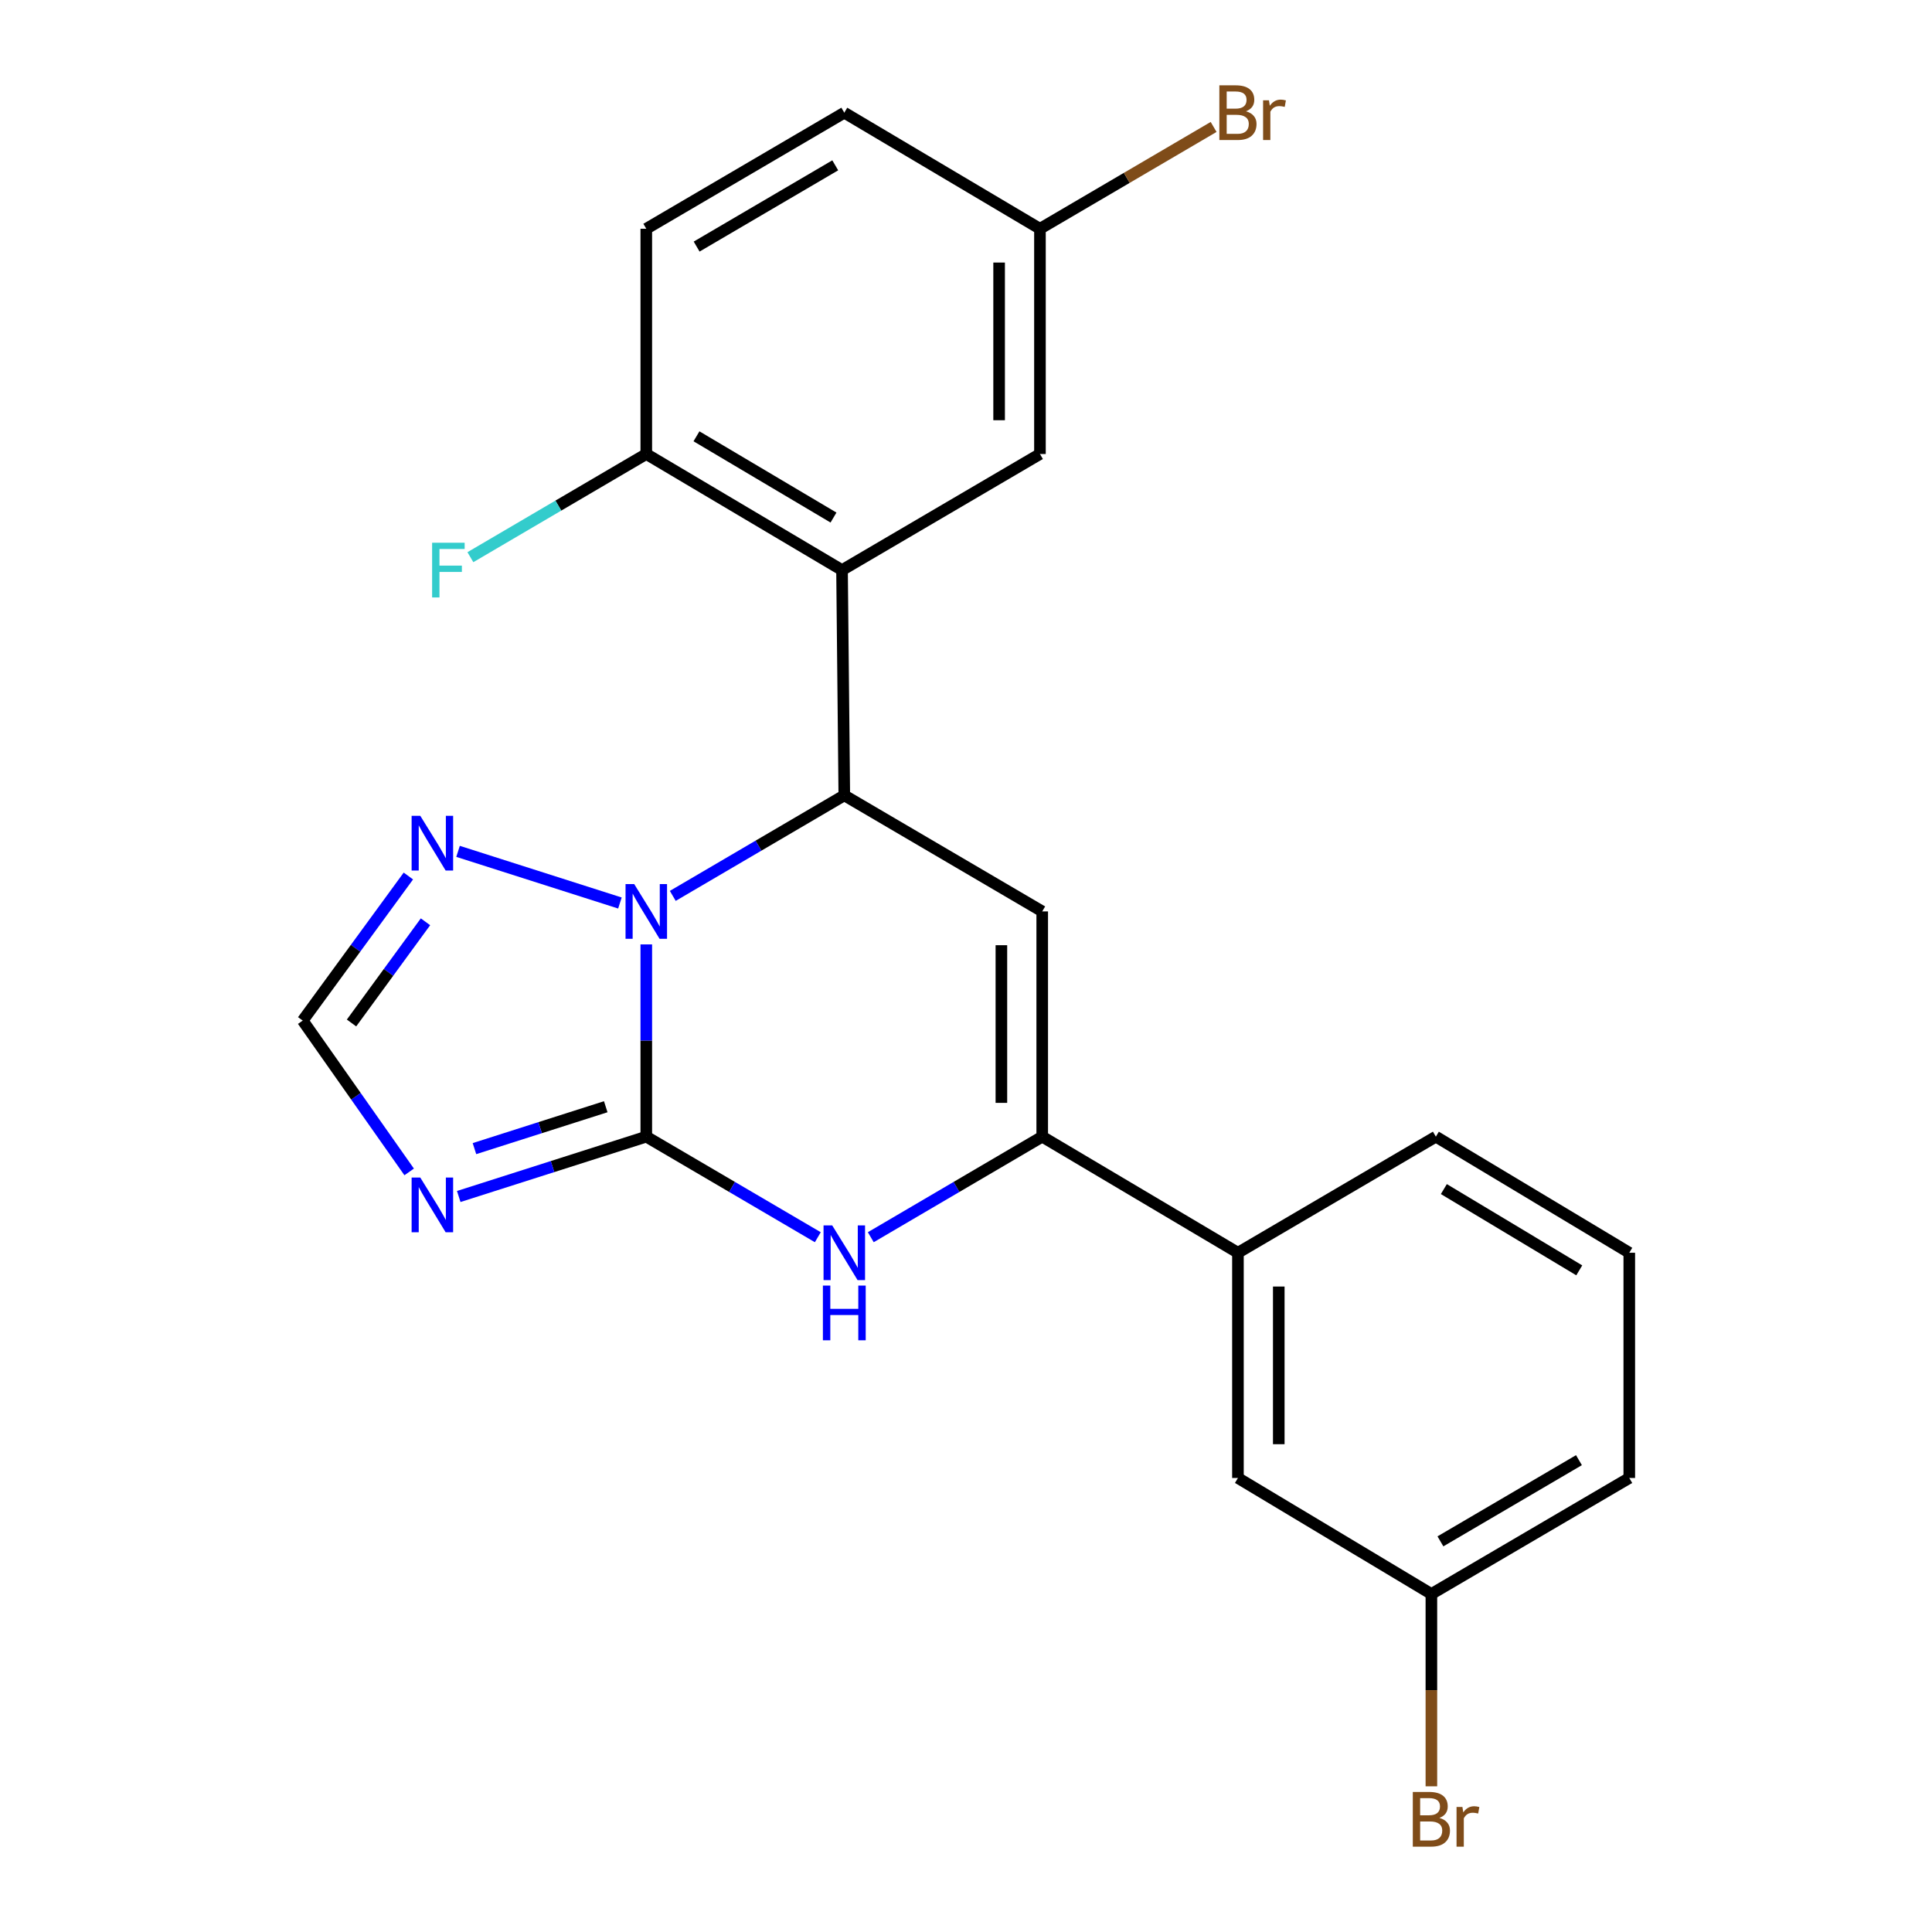 <?xml version='1.0' encoding='iso-8859-1'?>
<svg version='1.1' baseProfile='full'
              xmlns='http://www.w3.org/2000/svg'
                      xmlns:rdkit='http://www.rdkit.org/xml'
                      xmlns:xlink='http://www.w3.org/1999/xlink'
                  xml:space='preserve'
width='1000px' height='1000px' viewBox='0 0 1000 1000'>
<!-- END OF HEADER -->
<rect style='opacity:1.0;fill:#FFFFFF;stroke:none' width='1000' height='1000' x='0' y='0'> </rect>
<path class='bond-0' d='M 334.518,588.33 L 334.518,538.577' style='fill:none;fill-rule:evenodd;stroke:#000000;stroke-width:6px;stroke-linecap:butt;stroke-linejoin:miter;stroke-opacity:1' />
<path class='bond-0' d='M 334.518,538.577 L 334.518,488.825' style='fill:none;fill-rule:evenodd;stroke:#0000FF;stroke-width:6px;stroke-linecap:butt;stroke-linejoin:miter;stroke-opacity:1' />
<path class='bond-3' d='M 334.518,588.33 L 378.908,614.357' style='fill:none;fill-rule:evenodd;stroke:#000000;stroke-width:6px;stroke-linecap:butt;stroke-linejoin:miter;stroke-opacity:1' />
<path class='bond-3' d='M 378.908,614.357 L 423.298,640.383' style='fill:none;fill-rule:evenodd;stroke:#0000FF;stroke-width:6px;stroke-linecap:butt;stroke-linejoin:miter;stroke-opacity:1' />
<path class='bond-4' d='M 334.518,588.33 L 285.98,603.818' style='fill:none;fill-rule:evenodd;stroke:#000000;stroke-width:6px;stroke-linecap:butt;stroke-linejoin:miter;stroke-opacity:1' />
<path class='bond-4' d='M 285.98,603.818 L 237.443,619.305' style='fill:none;fill-rule:evenodd;stroke:#0000FF;stroke-width:6px;stroke-linecap:butt;stroke-linejoin:miter;stroke-opacity:1' />
<path class='bond-4' d='M 313.532,572.842 L 279.556,583.683' style='fill:none;fill-rule:evenodd;stroke:#000000;stroke-width:6px;stroke-linecap:butt;stroke-linejoin:miter;stroke-opacity:1' />
<path class='bond-4' d='M 279.556,583.683 L 245.58,594.525' style='fill:none;fill-rule:evenodd;stroke:#0000FF;stroke-width:6px;stroke-linecap:butt;stroke-linejoin:miter;stroke-opacity:1' />
<path class='bond-1' d='M 348.228,463.713 L 392.618,437.692' style='fill:none;fill-rule:evenodd;stroke:#0000FF;stroke-width:6px;stroke-linecap:butt;stroke-linejoin:miter;stroke-opacity:1' />
<path class='bond-1' d='M 392.618,437.692 L 437.008,411.67' style='fill:none;fill-rule:evenodd;stroke:#000000;stroke-width:6px;stroke-linecap:butt;stroke-linejoin:miter;stroke-opacity:1' />
<path class='bond-7' d='M 320.872,467.396 L 237.085,440.661' style='fill:none;fill-rule:evenodd;stroke:#0000FF;stroke-width:6px;stroke-linecap:butt;stroke-linejoin:miter;stroke-opacity:1' />
<path class='bond-6' d='M 437.008,411.67 L 435.834,295.079' style='fill:none;fill-rule:evenodd;stroke:#000000;stroke-width:6px;stroke-linecap:butt;stroke-linejoin:miter;stroke-opacity:1' />
<path class='bond-24' d='M 437.008,411.67 L 539.451,471.75' style='fill:none;fill-rule:evenodd;stroke:#000000;stroke-width:6px;stroke-linecap:butt;stroke-linejoin:miter;stroke-opacity:1' />
<path class='bond-2' d='M 539.451,471.75 L 539.451,588.33' style='fill:none;fill-rule:evenodd;stroke:#000000;stroke-width:6px;stroke-linecap:butt;stroke-linejoin:miter;stroke-opacity:1' />
<path class='bond-2' d='M 518.316,489.237 L 518.316,570.843' style='fill:none;fill-rule:evenodd;stroke:#000000;stroke-width:6px;stroke-linecap:butt;stroke-linejoin:miter;stroke-opacity:1' />
<path class='bond-5' d='M 450.717,640.38 L 495.084,614.355' style='fill:none;fill-rule:evenodd;stroke:#0000FF;stroke-width:6px;stroke-linecap:butt;stroke-linejoin:miter;stroke-opacity:1' />
<path class='bond-5' d='M 495.084,614.355 L 539.451,588.33' style='fill:none;fill-rule:evenodd;stroke:#000000;stroke-width:6px;stroke-linecap:butt;stroke-linejoin:miter;stroke-opacity:1' />
<path class='bond-8' d='M 211.786,606.583 L 184.235,567.416' style='fill:none;fill-rule:evenodd;stroke:#0000FF;stroke-width:6px;stroke-linecap:butt;stroke-linejoin:miter;stroke-opacity:1' />
<path class='bond-8' d='M 184.235,567.416 L 156.684,528.25' style='fill:none;fill-rule:evenodd;stroke:#000000;stroke-width:6px;stroke-linecap:butt;stroke-linejoin:miter;stroke-opacity:1' />
<path class='bond-9' d='M 539.451,588.33 L 640.755,648.422' style='fill:none;fill-rule:evenodd;stroke:#000000;stroke-width:6px;stroke-linecap:butt;stroke-linejoin:miter;stroke-opacity:1' />
<path class='bond-10' d='M 435.834,295.079 L 334.518,234.999' style='fill:none;fill-rule:evenodd;stroke:#000000;stroke-width:6px;stroke-linecap:butt;stroke-linejoin:miter;stroke-opacity:1' />
<path class='bond-10' d='M 431.416,267.888 L 360.495,225.832' style='fill:none;fill-rule:evenodd;stroke:#000000;stroke-width:6px;stroke-linecap:butt;stroke-linejoin:miter;stroke-opacity:1' />
<path class='bond-11' d='M 435.834,295.079 L 538.277,234.999' style='fill:none;fill-rule:evenodd;stroke:#000000;stroke-width:6px;stroke-linecap:butt;stroke-linejoin:miter;stroke-opacity:1' />
<path class='bond-23' d='M 211.37,453.424 L 184.027,490.837' style='fill:none;fill-rule:evenodd;stroke:#0000FF;stroke-width:6px;stroke-linecap:butt;stroke-linejoin:miter;stroke-opacity:1' />
<path class='bond-23' d='M 184.027,490.837 L 156.684,528.25' style='fill:none;fill-rule:evenodd;stroke:#000000;stroke-width:6px;stroke-linecap:butt;stroke-linejoin:miter;stroke-opacity:1' />
<path class='bond-23' d='M 220.23,477.119 L 201.09,503.307' style='fill:none;fill-rule:evenodd;stroke:#0000FF;stroke-width:6px;stroke-linecap:butt;stroke-linejoin:miter;stroke-opacity:1' />
<path class='bond-23' d='M 201.09,503.307 L 181.95,529.496' style='fill:none;fill-rule:evenodd;stroke:#000000;stroke-width:6px;stroke-linecap:butt;stroke-linejoin:miter;stroke-opacity:1' />
<path class='bond-12' d='M 640.755,648.422 L 640.755,765.001' style='fill:none;fill-rule:evenodd;stroke:#000000;stroke-width:6px;stroke-linecap:butt;stroke-linejoin:miter;stroke-opacity:1' />
<path class='bond-12' d='M 661.889,665.909 L 661.889,747.515' style='fill:none;fill-rule:evenodd;stroke:#000000;stroke-width:6px;stroke-linecap:butt;stroke-linejoin:miter;stroke-opacity:1' />
<path class='bond-20' d='M 640.755,648.422 L 743.198,588.33' style='fill:none;fill-rule:evenodd;stroke:#000000;stroke-width:6px;stroke-linecap:butt;stroke-linejoin:miter;stroke-opacity:1' />
<path class='bond-13' d='M 334.518,234.999 L 334.518,118.407' style='fill:none;fill-rule:evenodd;stroke:#000000;stroke-width:6px;stroke-linecap:butt;stroke-linejoin:miter;stroke-opacity:1' />
<path class='bond-16' d='M 334.518,234.999 L 288.997,261.699' style='fill:none;fill-rule:evenodd;stroke:#000000;stroke-width:6px;stroke-linecap:butt;stroke-linejoin:miter;stroke-opacity:1' />
<path class='bond-16' d='M 288.997,261.699 L 243.475,288.399' style='fill:none;fill-rule:evenodd;stroke:#33CCCC;stroke-width:6px;stroke-linecap:butt;stroke-linejoin:miter;stroke-opacity:1' />
<path class='bond-14' d='M 538.277,234.999 L 538.277,118.407' style='fill:none;fill-rule:evenodd;stroke:#000000;stroke-width:6px;stroke-linecap:butt;stroke-linejoin:miter;stroke-opacity:1' />
<path class='bond-14' d='M 517.142,217.51 L 517.142,135.896' style='fill:none;fill-rule:evenodd;stroke:#000000;stroke-width:6px;stroke-linecap:butt;stroke-linejoin:miter;stroke-opacity:1' />
<path class='bond-15' d='M 640.755,765.001 L 740.885,825.047' style='fill:none;fill-rule:evenodd;stroke:#000000;stroke-width:6px;stroke-linecap:butt;stroke-linejoin:miter;stroke-opacity:1' />
<path class='bond-26' d='M 334.518,118.407 L 437.008,58.327' style='fill:none;fill-rule:evenodd;stroke:#000000;stroke-width:6px;stroke-linecap:butt;stroke-linejoin:miter;stroke-opacity:1' />
<path class='bond-26' d='M 360.579,127.628 L 432.322,85.572' style='fill:none;fill-rule:evenodd;stroke:#000000;stroke-width:6px;stroke-linecap:butt;stroke-linejoin:miter;stroke-opacity:1' />
<path class='bond-17' d='M 538.277,118.407 L 437.008,58.327' style='fill:none;fill-rule:evenodd;stroke:#000000;stroke-width:6px;stroke-linecap:butt;stroke-linejoin:miter;stroke-opacity:1' />
<path class='bond-18' d='M 538.277,118.407 L 583.221,92.058' style='fill:none;fill-rule:evenodd;stroke:#000000;stroke-width:6px;stroke-linecap:butt;stroke-linejoin:miter;stroke-opacity:1' />
<path class='bond-18' d='M 583.221,92.058 L 628.165,65.708' style='fill:none;fill-rule:evenodd;stroke:#7F4C19;stroke-width:6px;stroke-linecap:butt;stroke-linejoin:miter;stroke-opacity:1' />
<path class='bond-19' d='M 740.885,825.047 L 740.885,874.822' style='fill:none;fill-rule:evenodd;stroke:#000000;stroke-width:6px;stroke-linecap:butt;stroke-linejoin:miter;stroke-opacity:1' />
<path class='bond-19' d='M 740.885,874.822 L 740.885,924.597' style='fill:none;fill-rule:evenodd;stroke:#7F4C19;stroke-width:6px;stroke-linecap:butt;stroke-linejoin:miter;stroke-opacity:1' />
<path class='bond-25' d='M 740.885,825.047 L 843.316,765.001' style='fill:none;fill-rule:evenodd;stroke:#000000;stroke-width:6px;stroke-linecap:butt;stroke-linejoin:miter;stroke-opacity:1' />
<path class='bond-25' d='M 745.562,797.807 L 817.263,755.776' style='fill:none;fill-rule:evenodd;stroke:#000000;stroke-width:6px;stroke-linecap:butt;stroke-linejoin:miter;stroke-opacity:1' />
<path class='bond-21' d='M 743.198,588.33 L 843.316,648.422' style='fill:none;fill-rule:evenodd;stroke:#000000;stroke-width:6px;stroke-linecap:butt;stroke-linejoin:miter;stroke-opacity:1' />
<path class='bond-21' d='M 747.339,615.465 L 817.422,657.529' style='fill:none;fill-rule:evenodd;stroke:#000000;stroke-width:6px;stroke-linecap:butt;stroke-linejoin:miter;stroke-opacity:1' />
<path class='bond-22' d='M 843.316,648.422 L 843.316,765.001' style='fill:none;fill-rule:evenodd;stroke:#000000;stroke-width:6px;stroke-linecap:butt;stroke-linejoin:miter;stroke-opacity:1' />
<path  class='atom-1' d='M 328.258 457.59
L 337.538 472.59
Q 338.458 474.07, 339.938 476.75
Q 341.418 479.43, 341.498 479.59
L 341.498 457.59
L 345.258 457.59
L 345.258 485.91
L 341.378 485.91
L 331.418 469.51
Q 330.258 467.59, 329.018 465.39
Q 327.818 463.19, 327.458 462.51
L 327.458 485.91
L 323.778 485.91
L 323.778 457.59
L 328.258 457.59
' fill='#0000FF'/>
<path  class='atom-4' d='M 430.748 634.262
L 440.028 649.262
Q 440.948 650.742, 442.428 653.422
Q 443.908 656.102, 443.988 656.262
L 443.988 634.262
L 447.748 634.262
L 447.748 662.582
L 443.868 662.582
L 433.908 646.182
Q 432.748 644.262, 431.508 642.062
Q 430.308 639.862, 429.948 639.182
L 429.948 662.582
L 426.268 662.582
L 426.268 634.262
L 430.748 634.262
' fill='#0000FF'/>
<path  class='atom-4' d='M 425.928 665.414
L 429.768 665.414
L 429.768 677.454
L 444.248 677.454
L 444.248 665.414
L 448.088 665.414
L 448.088 693.734
L 444.248 693.734
L 444.248 680.654
L 429.768 680.654
L 429.768 693.734
L 425.928 693.734
L 425.928 665.414
' fill='#0000FF'/>
<path  class='atom-5' d='M 217.537 609.5
L 226.817 624.5
Q 227.737 625.98, 229.217 628.66
Q 230.697 631.34, 230.777 631.5
L 230.777 609.5
L 234.537 609.5
L 234.537 637.82
L 230.657 637.82
L 220.697 621.42
Q 219.537 619.5, 218.297 617.3
Q 217.097 615.1, 216.737 614.42
L 216.737 637.82
L 213.057 637.82
L 213.057 609.5
L 217.537 609.5
' fill='#0000FF'/>
<path  class='atom-8' d='M 217.537 422.261
L 226.817 437.261
Q 227.737 438.741, 229.217 441.421
Q 230.697 444.101, 230.777 444.261
L 230.777 422.261
L 234.537 422.261
L 234.537 450.581
L 230.657 450.581
L 220.697 434.181
Q 219.537 432.261, 218.297 430.061
Q 217.097 427.861, 216.737 427.181
L 216.737 450.581
L 213.057 450.581
L 213.057 422.261
L 217.537 422.261
' fill='#0000FF'/>
<path  class='atom-17' d='M 223.667 280.919
L 240.507 280.919
L 240.507 284.159
L 227.467 284.159
L 227.467 292.759
L 239.067 292.759
L 239.067 296.039
L 227.467 296.039
L 227.467 309.239
L 223.667 309.239
L 223.667 280.919
' fill='#33CCCC'/>
<path  class='atom-19' d='M 644.895 57.607
Q 647.615 58.367, 648.975 60.047
Q 650.375 61.687, 650.375 64.127
Q 650.375 68.047, 647.855 70.287
Q 645.375 72.487, 640.655 72.487
L 631.135 72.487
L 631.135 44.167
L 639.495 44.167
Q 644.335 44.167, 646.775 46.127
Q 649.215 48.087, 649.215 51.687
Q 649.215 55.967, 644.895 57.607
M 634.935 47.367
L 634.935 56.247
L 639.495 56.247
Q 642.295 56.247, 643.735 55.127
Q 645.215 53.967, 645.215 51.687
Q 645.215 47.367, 639.495 47.367
L 634.935 47.367
M 640.655 69.287
Q 643.415 69.287, 644.895 67.967
Q 646.375 66.647, 646.375 64.127
Q 646.375 61.807, 644.735 60.647
Q 643.135 59.447, 640.055 59.447
L 634.935 59.447
L 634.935 69.287
L 640.655 69.287
' fill='#7F4C19'/>
<path  class='atom-19' d='M 656.815 51.927
L 657.255 54.767
Q 659.415 51.567, 662.935 51.567
Q 664.055 51.567, 665.575 51.967
L 664.975 55.327
Q 663.255 54.927, 662.295 54.927
Q 660.615 54.927, 659.495 55.607
Q 658.415 56.247, 657.535 57.807
L 657.535 72.487
L 653.775 72.487
L 653.775 51.927
L 656.815 51.927
' fill='#7F4C19'/>
<path  class='atom-20' d='M 745.025 940.953
Q 747.745 941.713, 749.105 943.393
Q 750.505 945.033, 750.505 947.473
Q 750.505 951.393, 747.985 953.633
Q 745.505 955.833, 740.785 955.833
L 731.265 955.833
L 731.265 927.513
L 739.625 927.513
Q 744.465 927.513, 746.905 929.473
Q 749.345 931.433, 749.345 935.033
Q 749.345 939.313, 745.025 940.953
M 735.065 930.713
L 735.065 939.593
L 739.625 939.593
Q 742.425 939.593, 743.865 938.473
Q 745.345 937.313, 745.345 935.033
Q 745.345 930.713, 739.625 930.713
L 735.065 930.713
M 740.785 952.633
Q 743.545 952.633, 745.025 951.313
Q 746.505 949.993, 746.505 947.473
Q 746.505 945.153, 744.865 943.993
Q 743.265 942.793, 740.185 942.793
L 735.065 942.793
L 735.065 952.633
L 740.785 952.633
' fill='#7F4C19'/>
<path  class='atom-20' d='M 756.945 935.273
L 757.385 938.113
Q 759.545 934.913, 763.065 934.913
Q 764.185 934.913, 765.705 935.313
L 765.105 938.673
Q 763.385 938.273, 762.425 938.273
Q 760.745 938.273, 759.625 938.953
Q 758.545 939.593, 757.665 941.153
L 757.665 955.833
L 753.905 955.833
L 753.905 935.273
L 756.945 935.273
' fill='#7F4C19'/>
</svg>
